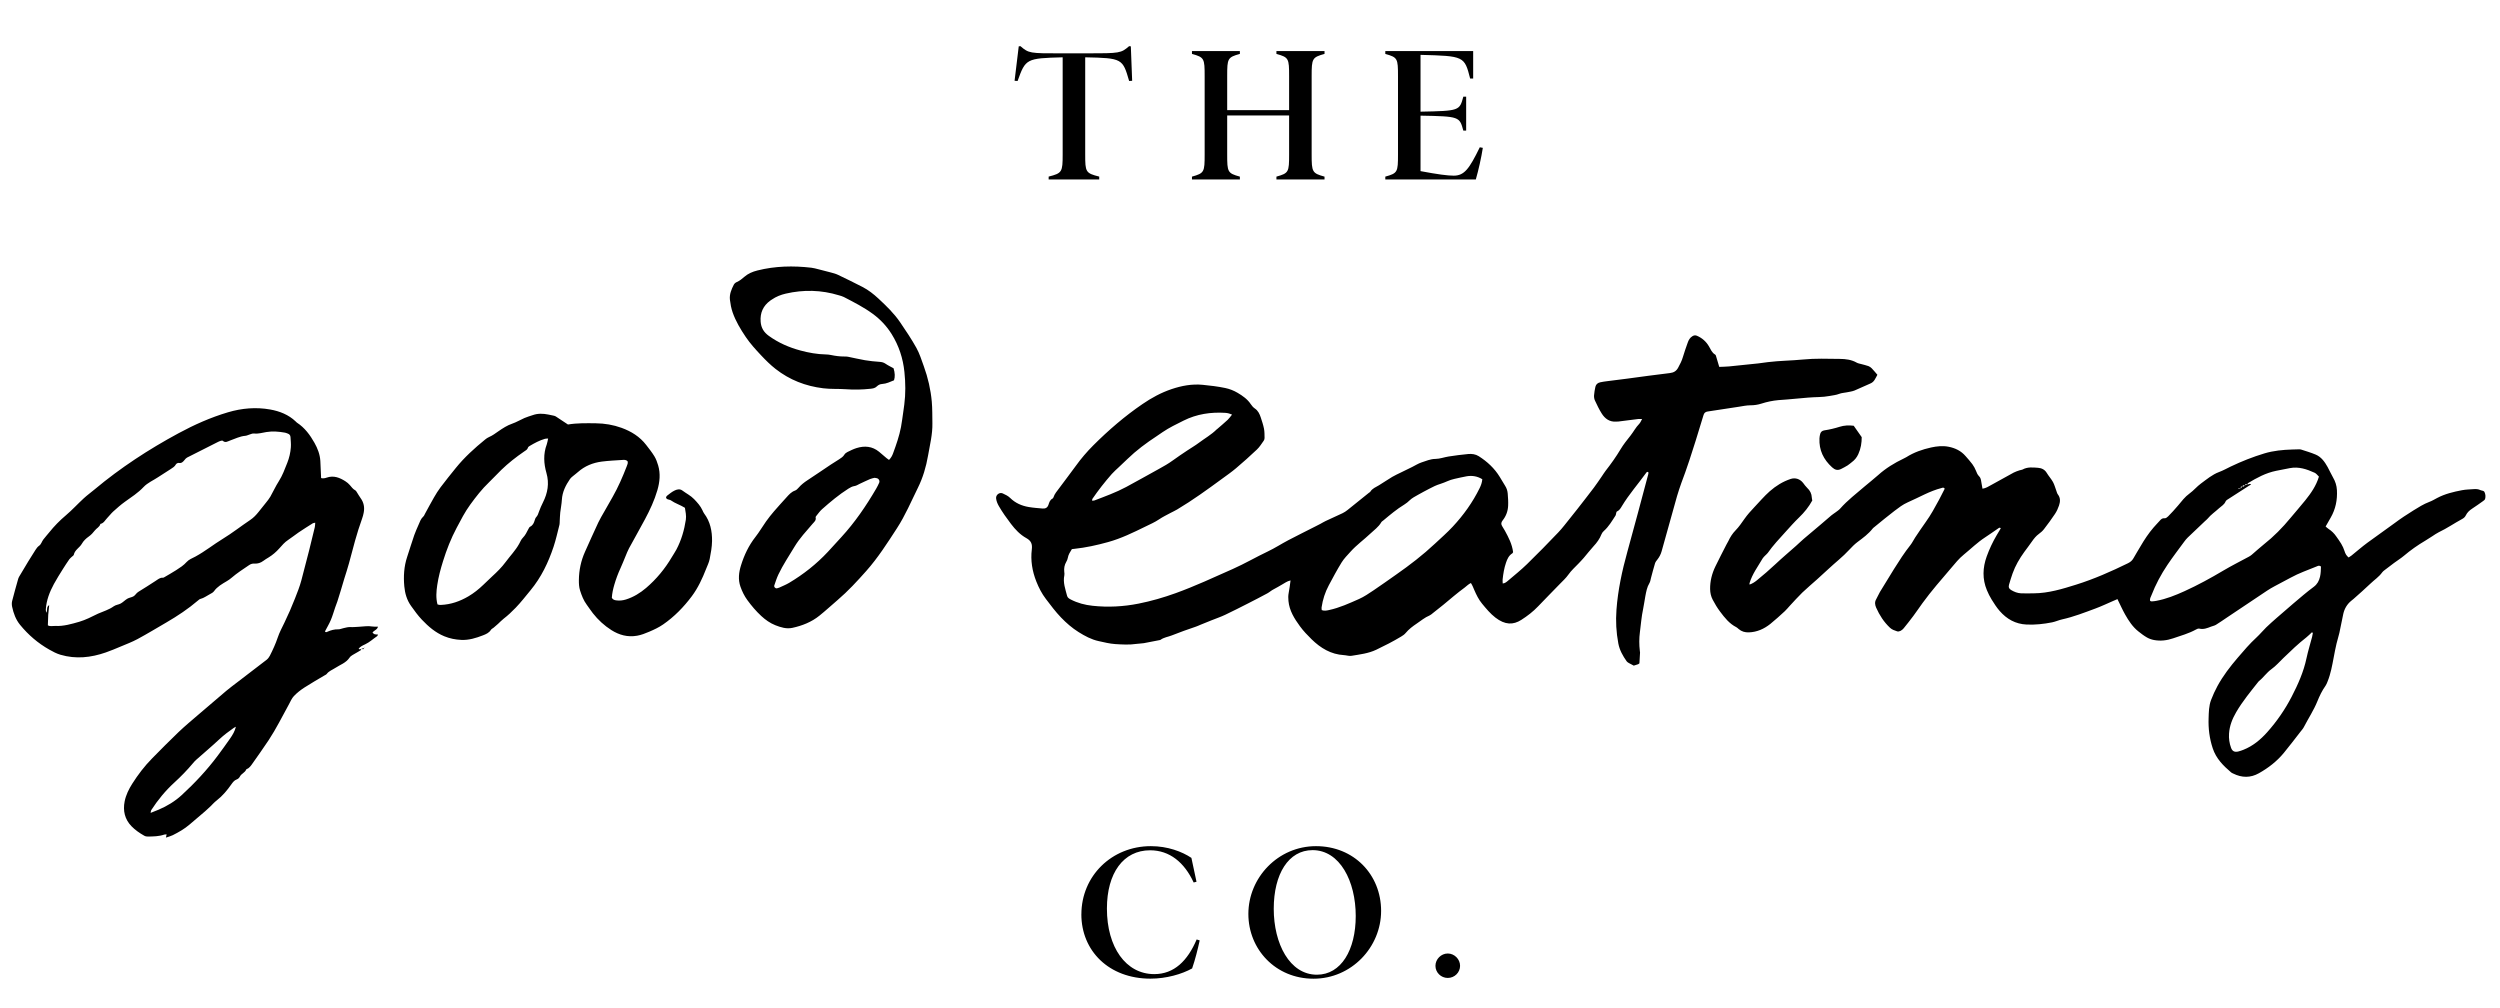 <?xml version="1.0" encoding="UTF-8"?>
<svg id="Calque_1" data-name="Calque 1" xmlns="http://www.w3.org/2000/svg" viewBox="0 0 941.85 379.84">
  <path d="M426.53,30.44l-1.14.07c-2.43-8.42-2.57-8.63-16.55-8.92v36.59c0,6.63.14,7.06,5.28,8.35v1.07h-19.05v-1.07c5.06-1.28,5.28-1.71,5.28-8.35V21.59c-13.77.36-13.98.57-16.98,8.92l-1.14-.07,1.57-12.98.64-.07c3.14,2.71,3.57,2.71,15.19,2.71h9.85c12.48,0,12.84-.07,15.91-2.71l.64.07.5,12.98ZM494.15,28.66c0-6.63.21-7.06,4.85-8.35v-1.07h-18.12v1.07c4.64,1.29,4.78,1.71,4.78,8.35v12.84h-23.33v-12.84c0-6.63.14-7.06,4.78-8.35v-1.07h-18.05v1.07c4.64,1.29,4.78,1.71,4.78,8.35v29.53c0,6.63-.14,7.06-4.78,8.35v1.07h18.05v-1.07c-4.64-1.28-4.78-1.71-4.78-8.35v-14.7h23.33v14.7c0,6.63-.14,7.06-4.78,8.35v1.07h18.12v-1.07c-4.64-1.28-4.85-1.71-4.85-8.35v-29.53M557.5,55.48c-4,8.2-5.85,10.7-9.85,10.7-2.28,0-6.06-.5-12.48-1.71v-20.9c14.69.28,14.69.36,16.12,5.63h1.07v-12.77h-1.07c-1.43,5.28-1.43,5.35-16.12,5.64v-21.4c16.41.43,16.55.5,18.69,8.92h1.14v-10.34h-33.1v1.07c4.64,1.29,4.78,1.71,4.78,8.35v29.53c0,6.63-.14,7.06-4.78,8.34v1.07h34.1c1-3.49,2.07-8.2,2.64-11.91l-1.14-.21Z"/>
  <path d="M407.4,344.46c0-14.41,11.41-25.68,26.18-25.68,6.35,0,11.77,2.07,15.27,4.42l1.92,8.99-1.07.28c-3.49-7.56-9.06-12.13-16.41-12.13-10.06,0-16.27,8.56-16.27,21.97,0,14.55,7.13,24.68,17.83,24.68,7.49,0,12.55-4.99,15.98-13.06l1.14.36c-.71,3.28-1.71,7.28-2.85,10.56-3.85,2.14-9.7,3.85-15.69,3.85-15.69,0-26.04-10.49-26.04-24.25M510.76,345.1c0,12.77-5.49,22.11-14.63,22.11-10.27,0-16.26-11.7-16.26-24.82s5.56-22.11,14.63-22.11c10.27,0,16.26,11.7,16.26,24.82M470.31,344.32c0,13.34,10.27,24.4,24.54,24.4s25.47-11.84,25.47-25.54-10.27-24.4-24.54-24.4-25.47,11.84-25.47,25.54M540.79,363.86c0,2.5,2.07,4.57,4.64,4.57s4.64-2.07,4.64-4.57-2.14-4.64-4.64-4.64-4.64,2.14-4.64,4.64"/>
  <path d="M464.17,156.2c-.52-.19-.83-.34-1.17-.43-.42-.11-.86-.2-1.3-.23-5.52-.35-10.83.43-15.82,2.93-2.69,1.35-5.41,2.64-7.9,4.34-.73.49-1.44,1.01-2.18,1.49-3.94,2.58-7.71,5.37-11.09,8.66-1.05,1.02-2.12,2.01-3.18,3.02-.9.86-1.86,1.67-2.68,2.6-2.62,2.97-5.06,6.09-7.3,9.36-.1.14-.07.38-.12.69.37-.03.67,0,.92-.1,4.04-1.55,8.12-3.02,11.94-5.07,4.13-2.22,8.22-4.54,12.33-6.8,1.8-.99,3.58-1.99,5.24-3.21,1.77-1.3,3.62-2.51,5.44-3.74,1.46-.98,2.99-1.85,4.39-2.91,2.23-1.67,4.68-3.04,6.67-5.02.05-.05.12-.08.18-.13,1.33-1.15,2.68-2.28,3.97-3.48.57-.53,1.01-1.2,1.64-1.96M558.43,180.54c-1.87-1.15-3.8-1.43-5.8-1.12-1.59.25-3.15.69-4.74,1.01-1.82.37-3.42,1.32-5.17,1.85-1.5.45-2.87,1.11-4.23,1.84-1.42.76-2.87,1.49-4.27,2.3-1.08.62-2.23,1.19-3.11,2.04-.64.62-1.29,1.17-2.04,1.62-2.83,1.72-5.35,3.85-7.89,5.97-.28.23-.64.43-.81.73-1.02,1.76-2.67,2.9-4.1,4.25-2.45,2.32-5.21,4.29-7.47,6.81-1.17,1.31-2.45,2.57-3.36,4.05-1.73,2.8-3.28,5.72-4.83,8.62-1.4,2.61-2.29,5.4-2.72,8.33-.05.33.04.69.06,1.02,1.01.37,1.87.16,2.72-.02,3.98-.85,7.65-2.54,11.33-4.17,1.93-.86,3.71-2.09,5.48-3.27,2.87-1.92,5.66-3.94,8.5-5.92,5.13-3.58,10.07-7.38,14.63-11.66,2.25-2.11,4.59-4.14,6.68-6.39,4.07-4.36,7.53-9.18,10.16-14.56.49-1,.87-2.01.99-3.32M617.64,249.89c-.16.11-.32.29-.51.36-.55.2-1.11.36-1.62.52-.66-.34-1.25-.63-1.82-.96-.31-.18-.66-.39-.86-.67-1.45-2.05-2.67-4.22-3.14-6.72-.8-4.21-1.02-8.44-.7-12.72.55-7.43,2.11-14.66,4.1-21.82,2.72-9.76,5.29-19.56,7.91-29.35.05-.2,0-.43,0-.65-.45-.3-.69.07-.87.32-3,4.16-6.41,8.02-9.07,12.43-.48.8-.95,1.67-1.91,2.08-.14.06-.2.34-.25.53-.11.34-.1.75-.29,1.03-1.33,2.02-2.53,4.14-4.38,5.77-.37.32-.7.76-.88,1.22-.68,1.74-1.74,3.19-3.01,4.55-1.29,1.39-2.44,2.93-3.68,4.37-.62.73-1.29,1.41-1.94,2.1-1.31,1.38-2.74,2.62-3.85,4.21-.92,1.31-2.15,2.41-3.27,3.57-2.7,2.8-5.45,5.55-8.13,8.37-1.89,1.99-4.04,3.64-6.33,5.1-3.06,1.95-6.11,1.95-9.77-.87-1.92-1.48-3.47-3.37-5.02-5.24-1.28-1.55-2.14-3.32-2.93-5.15-.37-.86-.7-1.75-1.27-2.63-.95.44-1.59,1.15-2.34,1.71-2.78,2.03-5.38,4.29-8.03,6.48-1.3,1.08-2.64,2.11-3.97,3.16-.4.32-.8.69-1.26.89-1.78.74-3.24,1.99-4.82,3.05-1.5,1.01-2.98,2.11-4.17,3.55-.45.55-1.09.98-1.71,1.35-3.02,1.82-6.15,3.42-9.34,4.94-3.01,1.43-6.19,1.77-9.36,2.3-.9.15-1.89-.21-2.84-.26-4.9-.28-8.79-2.66-12.18-5.97-1.57-1.54-3.11-3.15-4.4-4.92-2.08-2.85-3.97-5.84-4.32-9.51-.1-1.03-.12-2.03.09-3.06.31-1.5.46-3.02.7-4.68-1.37.28-2.27,1.07-3.29,1.6-1.03.54-1.99,1.22-3.05,1.72-.85.41-1.56,1.09-2.39,1.54-2.39,1.29-4.8,2.54-7.22,3.77-2.88,1.46-5.76,2.94-8.68,4.32-1.65.78-3.39,1.37-5.09,2.05-1.43.57-2.85,1.15-4.28,1.73-.54.22-1.07.49-1.63.67-3.06,1.03-6.1,2.12-9.1,3.31-1.42.57-3,.73-4.28,1.68-.05.04-.14.06-.21.07-2.01.39-4.01.81-6.03,1.17-.94.16-1.9.14-2.84.28-2.64.4-5.27.23-7.91.07-2.15-.14-4.2-.67-6.28-1.12-2.76-.6-5.23-1.93-7.6-3.42-2.43-1.53-4.58-3.39-6.59-5.48-2.1-2.19-3.89-4.59-5.71-6.99-1.53-2-2.67-4.23-3.59-6.55-1.54-3.88-2.22-7.93-1.71-12.09.24-2-.2-3.25-2.07-4.28-2.32-1.28-4.15-3.21-5.78-5.36-1.65-2.17-3.22-4.37-4.58-6.73-.52-.91-.91-1.85-1.02-2.88-.15-1.31,1.28-2.42,2.48-1.87.99.45,2.05.95,2.8,1.7,1.98,1.95,4.36,2.98,7.01,3.43,1.73.3,3.5.41,5.25.57,1.08.1,1.84-.35,2.19-1.42.29-.9.56-1.83,1.52-2.32.17-.09.32-.33.38-.53.41-1.3,1.33-2.28,2.1-3.34,2.09-2.84,4.25-5.62,6.32-8.48,1.98-2.75,4.18-5.32,6.57-7.71,5.73-5.72,11.85-11,18.55-15.57,3.4-2.33,7-4.29,10.94-5.62,3.81-1.28,7.66-2,11.69-1.62,2.85.27,5.69.62,8.5,1.2,1.69.35,3.24.97,4.7,1.83,1.9,1.12,3.7,2.38,4.96,4.28.4.6.91,1.2,1.5,1.6,1.26.84,1.82,2.09,2.26,3.42.46,1.39.93,2.8,1.21,4.23.22,1.14.19,2.33.21,3.49,0,.35-.13.75-.33,1.03-.81,1.13-1.54,2.35-2.54,3.29-2.55,2.43-5.19,4.78-7.88,7.06-1.67,1.42-3.49,2.68-5.27,3.98-5.51,4.04-11.04,8.06-16.92,11.56-.82.49-1.69.87-2.53,1.32-1.42.77-2.89,1.47-4.22,2.37-1.65,1.12-3.46,1.9-5.24,2.77-4.55,2.23-9.11,4.46-14.02,5.82-4.18,1.16-8.41,2.1-12.73,2.55-.29.03-.58.06-.91.1-.65,1.06-1.35,2.08-1.55,3.36-.08.49-.3.98-.55,1.41-.7,1.19-.92,2.45-.77,3.8.05.43.12.89.03,1.3-.58,2.72.39,5.22,1.04,7.76.18.68.76,1.03,1.37,1.35,2.58,1.34,5.33,2.06,8.21,2.37,5.82.63,11.61.33,17.33-.81,4.75-.94,9.41-2.29,13.98-3.94,7.33-2.65,14.38-5.94,21.5-9.1,4.51-2,8.75-4.49,13.2-6.6,2.65-1.26,5.12-2.87,7.72-4.24,3.38-1.77,6.8-3.46,10.2-5.19.65-.33,1.3-.66,1.95-1,.65-.35,1.27-.74,1.93-1.05,2.13-.99,4.27-1.94,6.39-2.95.65-.31,1.27-.73,1.84-1.18,2.7-2.15,5.38-4.33,8.07-6.49.17-.14.42-.23.52-.4.76-1.25,2.08-1.73,3.25-2.43,1.69-1.02,3.32-2.16,5.02-3.17,1.07-.63,2.21-1.14,3.33-1.69,1.38-.68,2.77-1.35,4.15-2.03,1.19-.58,2.31-1.33,3.56-1.74,1.71-.55,3.34-1.3,5.25-1.32,1.66-.01,3.3-.65,4.96-.91,2.45-.37,4.9-.71,7.37-.93,1.37-.12,2.74.03,3.99.82,3.2,2.04,5.92,4.55,7.91,7.81.69,1.13,1.34,2.28,2.05,3.39.57.89.87,1.88.95,2.91.12,1.54.23,3.08.15,4.62-.1,2.02-.8,3.88-2.07,5.47-.6.75-.66,1.42-.15,2.2.36.55.71,1.12,1.02,1.7,1.36,2.51,2.7,5.03,3.07,8.02-.06.11-.12.38-.28.47-1.34.83-1.92,2.15-2.4,3.57-.69,2.03-1.03,4.13-1.26,6.25-.05.48.02.96.04,1.55.94-.1,1.48-.63,2.02-1.08,2.41-2.05,4.88-4.03,7.14-6.23,4-3.89,7.9-7.89,11.76-11.93,1.57-1.64,2.92-3.48,4.36-5.25.97-1.19,1.93-2.4,2.88-3.62,2.07-2.66,4.16-5.32,6.19-8.01,1.06-1.4,2.02-2.88,3.03-4.33.46-.66.87-1.36,1.37-2,2.04-2.61,3.95-5.29,5.65-8.14,1.08-1.82,2.44-3.49,3.76-5.16,1.13-1.44,1.96-3.09,3.27-4.41.43-.44.66-1.09,1.07-1.81-.64,0-1.05-.04-1.46,0-2.48.3-4.96.63-7.43.94-.29.03-.59.02-.88.04-2.49.17-4.22-1.11-5.45-3.07-.98-1.54-1.76-3.21-2.54-4.87-.27-.58-.38-1.29-.34-1.93.07-1.09.28-2.18.51-3.26.21-.95.92-1.49,1.84-1.69.86-.19,1.74-.31,2.61-.42,2.47-.32,4.95-.62,7.43-.94,5.39-.71,10.77-1.49,16.16-2.11,1.48-.17,2.45-.76,3.13-2.03.7-1.29,1.38-2.58,1.79-4.01.53-1.83,1.19-3.62,1.82-5.43.34-.99.84-1.86,1.78-2.43.55-.33,1.05-.42,1.66-.17,1.96.83,3.48,2.17,4.55,4,.67,1.13,1.11,2.4,2.35,3.11.25.14.34.62.44.95.36,1.18.7,2.37,1.09,3.68,1.25-.06,2.49-.06,3.72-.18,3.65-.35,7.3-.74,10.95-1.13,1.24-.13,2.47-.34,3.71-.49,4.38-.54,8.8-.55,13.18-.98,4.62-.46,9.25-.28,13.88-.23,2.19.02,4.39.28,6.37,1.42.49.28,1.11.36,1.67.52.92.26,1.85.45,2.75.78.46.17.89.5,1.24.85.7.73,1.34,1.52,2.11,2.41-.32.6-.66,1.32-1.09,1.98-.4.62-.94,1.06-1.67,1.36-1.97.8-3.86,1.78-5.83,2.58-.93.38-1.98.49-2.98.7-.93.19-1.92.22-2.79.56-1.19.47-2.42.56-3.64.8-2.68.53-5.4.37-8.1.62-2.7.26-5.41.49-8.12.72-1.02.09-2.05.14-3.07.23-2.2.2-4.34.65-6.45,1.33-1.32.42-2.69.62-4.12.62-1.45,0-2.91.33-4.36.55-3.91.59-7.82,1.21-11.74,1.79-.83.12-1.3.53-1.54,1.34-.97,3.24-1.97,6.46-2.97,9.69-.77,2.45-1.55,4.89-2.35,7.32-.5,1.53-1.03,3.06-1.57,4.58-.46,1.31-.98,2.61-1.44,3.92-.57,1.66-1.17,3.32-1.65,5.02-1.96,6.92-3.9,13.85-5.81,20.79-.32,1.15-.85,2.16-1.58,3.09-.36.45-.75.94-.91,1.47-.56,1.82-1.02,3.67-1.52,5.51-.17.64-.24,1.34-.57,1.89-.94,1.55-1.23,3.28-1.56,5-.3,1.59-.5,3.2-.83,4.78-.62,2.88-.83,5.81-1.21,8.72-.31,2.34-.3,4.69-.03,7.04.02.22.09.44.08.65-.07,1.3-.15,2.61-.23,3.95M871.35,238.43c-.12-.07-.25-.14-.37-.21-.69.63-1.33,1.32-2.06,1.89-3.07,2.39-5.87,5.08-8.66,7.78-1.48,1.42-2.84,3.01-4.49,4.19-1.88,1.35-3.13,3.28-4.9,4.69-2.95,3.74-6,7.4-8.41,11.54-1.46,2.51-2.5,5.13-2.69,8.05-.13,1.86.13,3.66.77,5.4.48,1.3,1.37,1.7,2.78,1.34.63-.16,1.26-.38,1.86-.62,3.56-1.41,6.44-3.8,8.95-6.61,3.63-4.06,6.72-8.54,9.22-13.37,2.39-4.62,4.51-9.36,5.6-14.51.58-2.72,1.42-5.39,2.12-8.08.13-.48.19-.98.28-1.47M843.07,184.16c.39-.07.79-.14,1.18-.21.17-.22.35-.45.52-.67.41.08.76.05.89-.44.34-.09.69-.18,1.03-.26.48-.14.96-.46,1.41-.11-2.76,1.78-5.54,3.55-8.31,5.35-.49.32-1.14.64-1.33,1.11-.48,1.2-1.55,1.72-2.4,2.5-1.45,1.34-3.12,2.45-4.39,4-.28.34-.65.6-.96.9-2.18,2.07-4.37,4.13-6.53,6.21-.47.46-.89.98-1.28,1.51-2.13,2.9-4.32,5.76-6.33,8.74-2.42,3.6-4.47,7.43-6.04,11.49-.25.66-.72,1.3-.49,2.12.2.06.41.18.61.17.58-.04,1.17-.1,1.74-.21,3.71-.7,7.19-2.09,10.6-3.64,5.01-2.28,9.85-4.92,14.59-7.74,3.15-1.87,6.44-3.51,9.67-5.26.38-.21.75-.45,1.08-.73,1.51-1.28,2.96-2.64,4.51-3.87,3.76-2.96,7.09-6.35,10.12-10.04,1.82-2.21,3.73-4.34,5.52-6.58,2.16-2.69,4.13-5.51,5.15-8.94-.28-.3-.57-.63-.89-.93-.21-.2-.45-.4-.71-.52-2.97-1.35-6.01-2.4-9.36-1.75-1.73.34-3.46.67-5.19,1.02-3.87.79-7.29,2.64-10.62,4.66-.12.07-.1.38-.16.56-.63-.32-.76-.28-1.03.27-.41-.09-.8-.13-.88.44-.52-.09-.78.04-.56.62-.39,0-.85-.25-1.13.27-.11.08-.22.16-.33.24.09-.1.19-.2.28-.29M797.72,225.71c-.53.23-1.05.45-1.58.68-2.22.96-4.41,2.01-6.68,2.85-4.13,1.53-8.23,3.14-12.55,4.1-1.28.28-2.51.86-3.79,1.12-3.17.63-6.37.98-9.63.83-4.17-.19-7.46-2.06-10.12-5.1-1.16-1.32-2.11-2.83-3.04-4.32-.7-1.12-1.28-2.31-1.79-3.53-1.75-4.21-1.6-8.45-.07-12.7,1-2.78,2.25-5.43,3.74-7.97.52-.89,1.05-1.77,1.57-2.64-.37-.42-.68-.16-.97.04-1.64,1.12-3.24,2.28-4.91,3.36-2.91,1.89-5.37,4.33-8.04,6.5-1.81,1.46-3.31,3.33-4.83,5.13-3.66,4.31-7.41,8.55-10.74,13.14-1.16,1.6-2.27,3.25-3.45,4.84-1.18,1.59-2.41,3.14-3.66,4.68-.32.39-.74.74-1.19.96-.36.18-.88.3-1.24.18-.96-.32-1.93-.62-2.72-1.36-2.29-2.15-3.94-4.72-5.2-7.56-.44-1.01-.64-2.09,0-3.17.52-.88.88-1.86,1.41-2.74,1.74-2.9,3.51-5.78,5.3-8.64,1.95-3.11,3.93-6.2,6.22-9.08.68-.86,1.14-1.88,1.75-2.8,1.31-1.96,2.61-3.91,3.98-5.82,1.94-2.69,3.51-5.59,5.08-8.5.73-1.35,1.41-2.73,2.08-4.05-.36-.65-.82-.38-1.2-.28-2.21.57-4.32,1.43-6.38,2.4-2.12,1-4.22,2.05-6.37,3-1.84.81-3.41,2.03-4.98,3.22-2.57,1.95-5.04,4.03-7.55,6.06-.23.18-.48.36-.66.59-1.6,2.05-3.68,3.55-5.74,5.09-1.11.83-2.09,1.85-3.04,2.86-1.25,1.34-2.57,2.6-3.97,3.8-2.79,2.38-5.45,4.92-8.17,7.37-1.85,1.67-3.78,3.26-5.58,4.99-1.63,1.58-3.13,3.29-4.69,4.95-.65.69-1.23,1.45-1.93,2.09-1.79,1.63-3.56,3.28-5.45,4.79-2.34,1.86-4.99,3.06-8.04,3.17-1.45.06-2.76-.3-3.88-1.26-.28-.24-.54-.52-.86-.68-2.65-1.34-4.4-3.57-6.13-5.88-1.07-1.42-1.96-2.91-2.78-4.47-.68-1.29-.95-2.6-.98-4.01-.04-3,.68-5.83,1.97-8.51,1.34-2.78,2.77-5.51,4.17-8.26.23-.46.52-.89.74-1.35.69-1.47,1.54-2.82,2.69-4,1.28-1.31,2.31-2.83,3.37-4.34,1.09-1.56,2.38-2.99,3.69-4.37,1.92-2.01,3.71-4.15,5.81-6.01,2.36-2.07,4.93-3.67,7.9-4.66,1.75-.58,3.53,0,4.7,1.51.49.63.94,1.31,1.52,1.85,1.09,1.01,1.69,2.19,1.75,3.67.01.36.12.71.18,1.08-1.31,2.41-3,4.49-4.97,6.39-1.79,1.73-3.45,3.6-5.12,5.45-2.32,2.56-4.69,5.07-6.68,7.91-.25.35-.62.62-.92.94-.35.37-.77.72-1.02,1.15-1.77,3.03-3.91,5.87-4.93,9.3-.04.13,0,.27,0,.55,1.08-.37,1.96-.95,2.79-1.63,2.39-1.96,4.74-3.95,6.98-6.07,2.51-2.37,5.16-4.58,7.74-6.88.99-.88,1.93-1.81,2.93-2.67,2.06-1.77,4.15-3.5,6.22-5.25,1.4-1.19,2.77-2.4,4.18-3.58.5-.42,1.07-.75,1.59-1.15.58-.44,1.22-.84,1.7-1.38,2.78-3.16,6.12-5.69,9.29-8.42,1.67-1.44,3.43-2.77,5.06-4.24,2.87-2.58,6.12-4.56,9.58-6.21.33-.16.67-.31.98-.51,2.89-1.83,6.07-2.94,9.39-3.67,2.16-.47,4.35-.7,6.55-.27,2.52.49,4.72,1.56,6.42,3.54.86,1,1.77,1.97,2.54,3.03.56.76,1.02,1.62,1.37,2.5.3.76.57,1.47,1.18,2.06.54.52.7,1.26.8,2.01.12.86.3,1.72.47,2.67,1.31-.19,2.28-.85,3.29-1.4,2.83-1.55,5.64-3.15,8.48-4.68.7-.38,1.49-.6,2.25-.87.34-.12.75-.1,1.06-.27,1.85-1.04,3.86-.81,5.83-.66,1.33.1,2.52.63,3.29,1.91.71,1.19,1.68,2.23,2.35,3.44.56,1.01.84,2.17,1.26,3.27.18.47.28,1.01.58,1.4,1.04,1.32.92,2.77.44,4.19-.37,1.1-.87,2.2-1.52,3.17-1.3,1.96-2.7,3.85-4.13,5.71-.53.69-1.2,1.29-1.91,1.8-1.1.79-1.9,1.81-2.66,2.9-.91,1.33-1.91,2.6-2.86,3.91-1.81,2.51-3.37,5.16-4.41,8.09-.49,1.38-.92,2.79-1.33,4.2-.28.96-.08,1.54.77,2.05,1.14.69,2.39,1.18,3.73,1.25,1.61.08,3.23,0,4.84,0,5.51-.04,10.71-1.64,15.9-3.26,6.75-2.11,13.19-4.96,19.53-8.06.89-.44,1.59-.98,2.08-1.86.86-1.54,1.8-3.03,2.69-4.56,1.44-2.48,3.02-4.86,4.89-7.04.76-.89,1.59-1.71,2.36-2.59.5-.56.94-1.02,1.84-.9.4.05.96-.37,1.3-.72,1.27-1.31,2.54-2.64,3.71-4.05,1.36-1.63,2.61-3.32,4.38-4.59,1.53-1.1,2.75-2.62,4.27-3.73,2.18-1.59,4.24-3.37,6.84-4.34,1.51-.56,2.93-1.36,4.38-2.06,4.11-1.97,8.34-3.64,12.71-4.96,3.41-1.02,6.91-1.35,10.44-1.46.73-.02,1.46-.05,2.19-.06.37,0,.76-.06,1.09.05,1.87.61,3.77,1.16,5.59,1.93,2.13.9,3.4,2.75,4.49,4.69.72,1.28,1.28,2.64,2.02,3.9.88,1.49,1.39,3.1,1.48,4.8.2,3.67-.5,7.16-2.36,10.38-.62,1.07-1.23,2.15-1.9,3.32.4.34.7.64,1.05.87,1.19.77,2.19,1.73,2.98,2.9.62.91,1.3,1.78,1.85,2.74.51.88.97,1.82,1.26,2.79.28.94.72,1.71,1.53,2.37.35-.23.73-.45,1.07-.72,2-1.61,3.94-3.31,6.01-4.84,3.36-2.5,6.83-4.84,10.18-7.34,2.3-1.72,4.67-3.29,7.11-4.8,1.94-1.2,3.85-2.42,6-3.23,1.03-.38,1.99-.95,2.96-1.47,2.95-1.57,6.17-2.33,9.41-2.95,1.43-.27,2.9-.29,4.36-.4.88-.07,1.75-.03,2.58.38.51.24,1.23.13,1.52.75.38.82.46,1.72.21,2.58-.09.3-.44.56-.73.77-1.37.98-2.74,1.96-4.16,2.88-1.01.66-1.86,1.45-2.38,2.54-.31.64-.77,1.02-1.37,1.35-2.97,1.61-5.75,3.54-8.81,4.99-.86.41-1.62.99-2.43,1.5-.87.55-1.72,1.13-2.6,1.65-2.85,1.68-5.55,3.57-8.08,5.71-1.18.99-2.5,1.8-3.74,2.72-1.24.91-2.46,1.85-3.68,2.79-.29.22-.58.47-.79.76-1.21,1.7-2.97,2.83-4.44,4.25-2.06,1.99-4.23,3.85-6.36,5.76-.27.24-.57.46-.85.69-1.59,1.3-2.57,2.99-3.01,4.97-.52,2.36-.94,4.74-1.46,7.1-.3,1.36-.76,2.68-1.07,4.03-.4,1.71-.74,3.44-1.06,5.17-.59,3.1-1.13,6.22-2.33,9.16-.22.54-.43,1.11-.76,1.58-1.29,1.81-2.24,3.79-3.07,5.84-1.38,3.42-3.43,6.49-5.11,9.75-.33.64-.85,1.19-1.3,1.77-2.08,2.66-4.11,5.37-6.26,7.97-2.6,3.15-5.8,5.62-9.35,7.62-3.18,1.8-6.44,1.75-9.69.13-.26-.13-.55-.24-.77-.42-2.97-2.54-5.66-5.18-6.96-9.12-1.22-3.71-1.68-7.4-1.55-11.26.08-2.36.09-4.72.94-6.94.68-1.78,1.47-3.52,2.38-5.19,2.11-3.89,4.81-7.39,7.68-10.74,2.24-2.62,4.48-5.25,7.03-7.59,1.3-1.19,2.41-2.57,3.67-3.8,1.26-1.23,2.59-2.39,3.91-3.55,2.1-1.84,4.2-3.67,6.33-5.47,2.53-2.13,5.02-4.31,7.68-6.27,1.36-1.01,2-2.29,2.36-3.81.3-1.28.31-2.6.35-3.81-.6-.57-1.12-.27-1.55-.09-3.32,1.37-6.74,2.53-9.9,4.28-1.99,1.1-4.03,2.13-6.03,3.21-.97.52-1.93,1.07-2.84,1.68-5.07,3.38-10.13,6.78-15.2,10.17-1.34.9-2.66,1.83-4.03,2.67-.55.34-1.23.45-1.84.69-1.44.57-2.85,1.15-4.47.75-.36-.09-.87.14-1.24.35-2.72,1.51-5.71,2.31-8.62,3.32-2.33.8-4.73,1.08-7.16.63-.92-.17-1.86-.49-2.67-.96-1.14-.65-2.2-1.46-3.23-2.28-2.17-1.72-3.66-4-5-6.37-1.04-1.85-1.9-3.8-2.89-5.8M88.87,273.79c-.25.13-.51.23-.74.39-1.91,1.35-3.78,2.73-5.5,4.34-2.83,2.65-5.82,5.15-8.72,7.73-.43.38-.83.82-1.2,1.27-2.17,2.59-4.52,5.01-7.01,7.28-3.38,3.09-6.25,6.59-8.73,10.42-.13.2-.12.49-.23,1.03,1.19-.48,2.11-.84,3.03-1.22,3.2-1.36,6.15-3.15,8.7-5.5,4.92-4.52,9.47-9.39,13.49-14.75,1.62-2.17,3.2-4.37,4.75-6.59.91-1.31,1.74-2.67,2.16-4.4M18.04,235.59c.88.52,1.86.18,2.79.23,3.13.15,6.1-.73,9.06-1.58,1.19-.34,2.34-.83,3.48-1.33,1.21-.53,2.36-1.19,3.57-1.72,2.01-.87,4.12-1.48,5.94-2.79.74-.54,1.81-.59,2.63-1.05.88-.49,1.59-1.28,2.46-1.79.68-.4,1.53-.49,2.24-.85.77-.4,1.12-1.27,1.91-1.74,2.21-1.3,4.33-2.76,6.51-4.13.86-.54,1.63-1.29,2.78-1.19.13.01.29-.07.41-.14,1.51-.89,3.05-1.75,4.53-2.7,1.41-.91,2.83-1.8,3.98-3.1.85-.96,2.14-1.4,3.28-2.02,3.61-1.95,6.81-4.55,10.32-6.69,3.57-2.17,6.86-4.78,10.34-7.11,1.26-.84,2.23-1.88,3.15-3.03.91-1.15,1.84-2.28,2.75-3.44.59-.75,1.21-1.49,1.68-2.31,1.09-1.91,1.99-3.94,3.18-5.79,1.4-2.19,2.26-4.59,3.21-6.98.74-1.87,1.18-3.8,1.33-5.77.1-1.3-.05-2.62-.13-3.93-.04-.64-.41-1.08-1.03-1.29-.35-.12-.68-.29-1.04-.35-2.33-.41-4.65-.62-7.01-.23-1.58.26-3.14.75-4.79.56-.48-.06-1,.21-1.49.35-.56.16-1.11.47-1.68.51-2.02.16-3.79,1.1-5.65,1.74-.93.32-1.82,1.06-2.84.12-.14-.13-.57-.02-.85.06-.35.1-.69.26-1.01.42-3.87,1.95-7.74,3.89-11.59,5.86-.36.19-.65.55-.92.88-.57.7-1.1,1.33-2.18,1.13-.33-.06-.93.24-1.09.54-.44.84-1.19,1.28-1.92,1.75-1.6,1.04-3.23,2.04-4.82,3.1-1.82,1.22-3.91,2.07-5.44,3.69-2.08,2.21-4.61,3.83-7.06,5.58-1.54,1.11-2.97,2.38-4.39,3.66-.81.73-1.46,1.64-2.24,2.42-.8.81-1.29,1.99-2.58,2.24-.27,1.16-1.42,1.59-2.07,2.44-.66.87-1.44,1.7-2.32,2.32-1.05.74-1.99,1.64-2.57,2.68-.86,1.53-2.67,2.32-3.06,4.18-.06.3-.5.52-.76.78-.31.31-.68.58-.93.93-.83,1.2-1.64,2.42-2.41,3.66-1.16,1.87-2.35,3.72-3.39,5.65-1.61,2.99-2.85,6.13-3.05,9.58-.02.35.08.71.15,1.25.63-.99-.08-2.17,1.12-2.88-.13,1.32-.28,2.5-.36,3.68-.08,1.23-.09,2.46-.14,3.92M136.11,244.39c-.06.2-.06.49-.19.57-.55.37-1.15.65-1.71,1.01-.86.56-1.97.97-2.5,1.76-1.34,2.02-3.55,2.7-5.41,3.92-1.1.72-2.38,1.14-3.21,2.25-.21.27-.6.41-.91.6-2.52,1.51-5.08,2.95-7.54,4.55-1.4.91-2.76,1.97-3.91,3.18-.84.88-1.32,2.1-1.92,3.19-2.48,4.5-4.76,9.12-7.59,13.42-2.1,3.19-4.34,6.28-6.53,9.41-.29.42-.66.79-1.05,1.12-.27.24-.79.31-.9.57-.47,1.16-1.79,1.51-2.34,2.58-.27.52-.65.92-1.27,1.15-.85.31-1.4,1.02-1.92,1.76-1.61,2.29-3.37,4.43-5.61,6.16-.87.66-1.59,1.51-2.38,2.27-.64.61-1.28,1.22-1.95,1.79-1.95,1.68-3.92,3.33-5.87,5-1.91,1.64-4.08,2.88-6.32,4-.77.38-1.63.59-2.57.91.11-.49.18-.8.27-1.21-.35.03-.65,0-.91.08-1.98.69-4.04.69-6.1.74-.53.01-1-.08-1.47-.35-1.74-.98-3.38-2.12-4.76-3.54-2.54-2.62-3.28-5.84-2.58-9.37.48-2.4,1.56-4.59,2.86-6.64,2.17-3.42,4.62-6.64,7.47-9.53,3.3-3.34,6.59-6.7,9.99-9.94,2.49-2.37,5.15-4.57,7.76-6.82,3.39-2.92,6.79-5.84,10.22-8.72,1.35-1.13,2.77-2.18,4.17-3.25,3.67-2.81,7.36-5.6,11.01-8.44.5-.39.92-.95,1.22-1.52,1.13-2.22,2.17-4.48,2.97-6.86.65-1.94,1.63-3.77,2.53-5.62,1.44-2.97,2.76-5.99,3.96-9.07.88-2.26,1.79-4.5,2.41-6.84.99-3.76,1.98-7.52,2.93-11.29.74-2.92,1.45-5.84,2.14-8.77.11-.48.1-.99.16-1.67-.42.09-.71.08-.91.21-1.8,1.13-3.61,2.27-5.37,3.46-1.33.9-2.58,1.94-3.93,2.82-1.32.86-2.31,2.04-3.32,3.18-1.18,1.33-2.51,2.47-4.02,3.4-.69.42-1.39.83-2.03,1.32-.99.74-2.11,1.09-3.3,1.01-.8-.06-1.43.16-2.05.58-2.25,1.52-4.53,2.99-6.6,4.77-.55.48-1.16.9-1.79,1.27-1.76,1.05-3.56,2.03-4.8,3.76-.36.51-1.01.85-1.59,1.15-1.17.6-2.21,1.45-3.52,1.77-.34.08-.64.35-.92.59-3.69,3.16-7.73,5.84-11.92,8.28-3.61,2.1-7.19,4.27-10.87,6.26-2.06,1.11-4.28,1.94-6.44,2.85-1.83.77-3.65,1.54-5.52,2.19-5.6,1.95-11.28,2.58-17.09.87-1.5-.45-2.84-1.17-4.19-1.93-4.27-2.41-7.92-5.55-11.02-9.34-1.62-1.99-2.47-4.33-2.99-6.79-.15-.7-.17-1.5,0-2.18.68-2.7,1.45-5.38,2.2-8.06.1-.35.21-.72.39-1.03,1.15-1.96,2.31-3.9,3.49-5.84.88-1.44,1.78-2.87,2.69-4.29.39-.61.79-1.19,1.43-1.64.76-.54.97-1.55,1.54-2.3.71-.93,1.49-1.78,2.22-2.69,1.89-2.36,3.98-4.49,6.3-6.45,2.35-1.99,4.43-4.28,6.7-6.37,1.29-1.19,2.72-2.22,4.07-3.35,9.79-8.19,20.42-15.12,31.64-21.18,5.96-3.22,12.13-5.97,18.63-7.9,5.22-1.55,10.55-2.01,15.91-1.06,3.57.64,6.93,1.95,9.63,4.53.16.15.3.33.49.45,2.91,1.9,4.9,4.62,6.57,7.58,1.19,2.11,2.06,4.37,2.21,6.82.13,2.11.19,4.22.29,6.46.71.2,1.43.07,2.1-.17,2.63-.92,4.9,0,7.06,1.38.61.39,1.19.88,1.66,1.42.63.72,1.15,1.51,2.04,1.98.3.15.48.54.68.84.44.67.83,1.39,1.3,2.04,1.26,1.7,1.61,3.59,1.19,5.63-.14.72-.33,1.43-.58,2.12-2.01,5.53-3.45,11.22-4.96,16.9-.51,1.91-1.15,3.78-1.73,5.67-.47,1.54-.91,3.09-1.38,4.64-.4,1.33-.81,2.67-1.24,3.99-.25.77-.56,1.51-.83,2.28-.55,1.6-1,3.23-1.66,4.78-.63,1.48-1.47,2.86-2.2,4.27.31.48.67.23.97.1,1.29-.57,2.61-.93,4.05-.89.63.02,1.27-.3,1.91-.43.85-.17,1.73-.47,2.58-.42,1.11.07,2.19-.07,3.28-.11,1.67-.06,3.33-.42,5.02-.11.68.12,1.39.06,2.16.08-.27,1.22-1.48,1.32-2.06,2.24.26.21.49.5.77.59.39.12.82.09,1.33.13-.16.27-.22.51-.37.62-1.5,1.01-2.82,2.28-4.49,3.06-.9.42-1.83.82-2.47,1.66.42.41.73.19,1.05.02.01,0-.03-.03-.03-.03M164.83,227.7c.32.1.45.16.6.17.22.03.44.04.66.03,3.75-.15,7.19-1.36,10.39-3.24,2.03-1.19,3.87-2.67,5.57-4.3,1.11-1.07,2.21-2.15,3.35-3.19,1.84-1.68,3.62-3.43,5.1-5.44,1.69-2.3,3.72-4.35,5.1-6.87.42-.77.76-1.64,1.36-2.24.97-.97,1.5-2.15,2.11-3.32.17-.32.35-.72.64-.86,1.03-.51,1.43-1.41,1.73-2.42.13-.41.27-.88.56-1.18.59-.62.8-1.36,1.07-2.13.41-1.17.93-2.31,1.48-3.42,1.78-3.54,2.44-7.15,1.32-11.07-1.02-3.57-1.24-7.2.11-10.79.24-.65.32-1.37.52-2.22-.51.04-.87.02-1.2.11-2.06.59-3.93,1.61-5.77,2.7-.24.14-.54.35-.61.59-.22.81-.91,1.12-1.51,1.53-3.02,2.07-5.9,4.33-8.54,6.88-1.58,1.53-3.05,3.17-4.65,4.69-2.67,2.55-4.91,5.44-7.07,8.41-2,2.74-3.53,5.75-5.11,8.73-2.14,4.02-3.79,8.24-5.14,12.59-.92,2.95-1.72,5.92-2.17,8.97-.35,2.4-.57,4.8.09,7.3M213.95,159.93c3.46-.58,6.99-.5,10.51-.46,3.33.04,6.59.58,9.72,1.72,3.65,1.33,6.87,3.32,9.27,6.45,1.07,1.39,2.18,2.77,3.09,4.27.64,1.05,1.07,2.26,1.42,3.45.91,3.12.6,6.22-.3,9.32-1.12,3.84-2.79,7.42-4.66,10.92-1.96,3.69-4.05,7.31-6.03,10.98-.52.96-.9,2.01-1.33,3.02-.63,1.49-1.2,3-1.88,4.47-.93,2-1.69,4.06-2.31,6.18-.48,1.63-.84,3.26-.95,4.96.35.66.95.88,1.62.97,1.26.18,2.48.05,3.7-.33,2.85-.9,5.35-2.43,7.6-4.35,3.88-3.32,7.1-7.22,9.7-11.63.56-.95,1.19-1.86,1.71-2.83,1.86-3.54,2.97-7.33,3.56-11.26.22-1.5-.13-3.05-.35-4.47-1.79-1.12-3.7-1.66-5.3-2.81-.33-.24-.85-.22-1.24-.4-.24-.11-.53-.36-.56-.58-.03-.24.15-.6.35-.75.87-.67,1.72-1.39,2.68-1.88.97-.5,2.1-.85,3.12-.08,1.46,1.1,3.14,1.9,4.42,3.25,1.23,1.28,2.41,2.58,3.15,4.21.18.4.35.82.61,1.17,2.33,3.08,3.04,6.67,2.99,10.4-.04,2.26-.45,4.53-.89,6.76-.25,1.28-.86,2.48-1.34,3.71-1.42,3.63-3.04,7.16-5.39,10.31-3.06,4.09-6.59,7.72-10.79,10.62-1.61,1.12-3.44,1.98-5.25,2.75-1.47.62-2.96,1.23-4.58,1.51-3.55.63-6.74-.26-9.67-2.11-2.68-1.7-5.01-3.84-6.98-6.35-.82-1.04-1.53-2.16-2.32-3.22-1.2-1.62-1.91-3.47-2.51-5.36-.4-1.26-.46-2.56-.45-3.91.04-3.74.79-7.29,2.31-10.68,1.65-3.68,3.3-7.37,5.01-11.03.65-1.39,1.46-2.71,2.22-4.05,1.05-1.85,2.11-3.7,3.16-5.55,2.12-3.71,3.8-7.62,5.34-11.59.24-.62.53-1.21.3-1.9-.46-.46-1.05-.52-1.63-.49-2.71.19-5.43.29-8.12.64-3.33.44-6.37,1.66-8.93,3.93-.6.54-1.26,1.01-1.88,1.53-.39.33-.81.65-1.1,1.06-1.64,2.38-2.92,4.89-3.09,7.87-.09,1.61-.43,3.2-.61,4.8-.12,1.09-.13,2.19-.2,3.28-.03.44.01.89-.09,1.3-.71,2.77-1.32,5.59-2.22,8.3-1.98,5.96-4.67,11.56-8.71,16.44-1.83,2.21-3.57,4.48-5.56,6.54-1.43,1.48-2.91,2.89-4.55,4.15-.75.58-1.4,1.29-2.1,1.93-.54.49-1.1.97-1.66,1.44-.34.28-.8.47-1.02.82-.72,1.14-1.85,1.63-3.03,2.08-2.62,1.02-5.28,1.84-8.13,1.71-2.21-.1-4.33-.51-6.41-1.37-3.35-1.38-5.98-3.65-8.43-6.23-1.53-1.61-2.8-3.39-4.08-5.18-1.6-2.23-2.32-4.77-2.56-7.41-.34-3.74-.13-7.47,1.08-11.1.9-2.72,1.73-5.46,2.66-8.16.45-1.32,1.06-2.58,1.6-3.86.49-1.14.88-2.34,1.86-3.21.26-.23.39-.62.56-.94,1.13-2.06,2.23-4.14,3.4-6.17.77-1.33,1.58-2.66,2.51-3.88,1.86-2.46,3.79-4.86,5.73-7.26,3.25-4.02,7.06-7.47,11.05-10.72.45-.37.95-.72,1.48-.94,1.3-.55,2.41-1.4,3.55-2.19,1.63-1.12,3.26-2.19,5.18-2.85,1.59-.54,3.05-1.45,4.6-2.12,1.01-.44,2.08-.73,3.12-1.09,1.93-.69,3.9-.62,5.87-.22.58.12,1.15.22,1.73.36.36.08.75.14,1.05.33,1.47.94,2.92,1.93,4.62,3.06M329.5,180.01c-.45.12-1.12.21-1.71.47-1.35.57-2.66,1.23-3.99,1.84-.6.28-1.18.69-1.81.78-.92.13-1.66.55-2.4,1.02-3.54,2.25-6.75,4.94-9.88,7.71-.82.72-1.45,1.65-2.15,2.5-.14.17-.32.42-.28.58.29,1.15-.56,1.74-1.16,2.44-2.38,2.79-4.89,5.45-6.8,8.63-2.07,3.46-4.34,6.81-6.07,10.46-.62,1.32-1.07,2.72-1.54,4.11-.2.6.39,1.2,1,1.1.28-.05.57-.14.84-.26,1.26-.59,2.57-1.1,3.76-1.81,5.39-3.21,10.27-7.07,14.56-11.65,1.71-1.82,3.36-3.69,5.05-5.52,5.14-5.59,9.39-11.82,13.2-18.36.4-.7.77-1.42,1.09-2.16.32-.71-.11-1.53-.86-1.73-.21-.06-.43-.08-.86-.15M334.92,173.28c.77-.78,1.23-1.63,1.54-2.5,1.19-3.24,2.33-6.49,2.98-9.89.35-1.86.57-3.76.85-5.64.14-.94.26-1.88.39-2.83.53-4.09.48-8.17.05-12.29-.53-5.15-2.09-9.89-4.8-14.25-1.88-3.02-4.28-5.57-7.17-7.68-3.4-2.49-7.13-4.37-10.84-6.3-.58-.3-1.24-.46-1.87-.65-6.62-2.03-13.31-2.18-20.03-.63-1.85.43-3.65,1.13-5.24,2.24-.18.13-.38.23-.55.36-2.73,1.98-3.92,4.62-3.66,8,.18,2.3,1.2,3.96,3.07,5.31,3.63,2.62,7.62,4.36,11.92,5.52,3.14.85,6.3,1.41,9.55,1.48.66.01,1.32.08,1.97.22,1.66.35,3.33.57,5.03.56.44,0,.89,0,1.32.08,2.16.43,4.29.95,6.46,1.32,1.81.3,3.64.49,5.47.61.83.06,1.53.21,2.24.7.95.66,2.03,1.16,3.04,1.72q.81,2.61.17,4.53c-1.41.56-2.84,1.3-4.48,1.39-.77.04-1.46.38-1.97.89-.69.69-1.52.82-2.4.91-3.07.33-6.16.42-9.24.18-2.86-.21-5.73,0-8.58-.36-6.64-.81-12.67-3.15-17.94-7.28-1.96-1.53-3.75-3.31-5.45-5.12-2.06-2.19-4.09-4.41-5.79-6.92-1.98-2.94-3.8-5.96-4.96-9.3-.52-1.51-.82-3.13-1.01-4.72-.24-2.04.55-3.91,1.46-5.68.21-.42.68-.82,1.12-1,1.11-.47,1.99-1.23,2.88-1.99,1.42-1.22,3.03-1.9,4.88-2.37,6.73-1.7,13.51-1.83,20.35-1.04.87.1,1.72.35,2.58.56,1.57.39,3.13.78,4.68,1.21.92.25,1.86.48,2.72.89,3.11,1.48,6.21,3,9.27,4.58,2.23,1.15,4.19,2.69,6.03,4.4,2.97,2.76,5.88,5.57,8.16,8.92,2.15,3.16,4.29,6.34,6.14,9.67,1.2,2.16,1.94,4.59,2.79,6.93,1.56,4.3,2.58,8.74,2.99,13.29.24,2.7.18,5.43.23,8.15.08,4.15-.94,8.14-1.64,12.19-.73,4.23-1.94,8.33-3.83,12.14-2.53,5.12-4.75,10.4-7.89,15.23-3.6,5.55-7.16,11.13-11.56,16.09-3.41,3.84-6.9,7.63-10.82,10.97-2.29,1.95-4.49,4-6.84,5.88-2.97,2.39-6.44,3.76-10.14,4.57-2.26.5-4.4-.18-6.44-.98-1.99-.79-3.74-2.03-5.32-3.49-1.95-1.8-3.66-3.83-5.22-5.96-1.13-1.54-1.97-3.26-2.61-5.07-.96-2.69-.61-5.43.2-8.02,1.2-3.86,2.91-7.5,5.45-10.73,1.45-1.84,2.62-3.9,3.98-5.81.94-1.31,1.94-2.59,2.99-3.81,1.53-1.79,3.13-3.51,4.7-5.26.93-1.04,1.83-2.08,3.23-2.58.52-.18.98-.65,1.35-1.08.97-1.12,2.11-2.01,3.35-2.82,2.95-1.93,5.85-3.93,8.79-5.89,1.04-.69,2.11-1.33,3.16-2.01.74-.48,1.47-.94,1.95-1.74.25-.41.7-.76,1.14-.98,1.12-.55,2.25-1.12,3.43-1.49,3.04-.95,5.93-.71,8.49,1.38.97.79,1.9,1.63,2.86,2.43.27.22.57.41.9.65M698.38,160.41c.97,1.38,1.92,2.75,3,4.28.01,2.11-.31,4.29-1.29,6.42-.58,1.26-1.36,2.21-2.44,3.01-.53.39-1.01.86-1.57,1.21-.81.5-1.65.95-2.5,1.37-1.27.62-2.28.35-3.36-.64-3.23-2.94-4.96-6.48-4.76-10.89.03-.58.13-1.17.29-1.73.23-.76.73-1.18,1.58-1.31,1.96-.29,3.87-.75,5.77-1.35,1.65-.52,3.43-.62,5.27-.38M137.2,244.09c.12-.05.24-.1.37-.15-.11.07-.21.14-.31.21l-.05-.06ZM137.2,244.09c-.18.71-.63.49-1.08.31,0,0,.03.03.02.02.36-.1.74-.18,1.11-.27,0,0-.05-.07-.05-.07"/>
</svg>